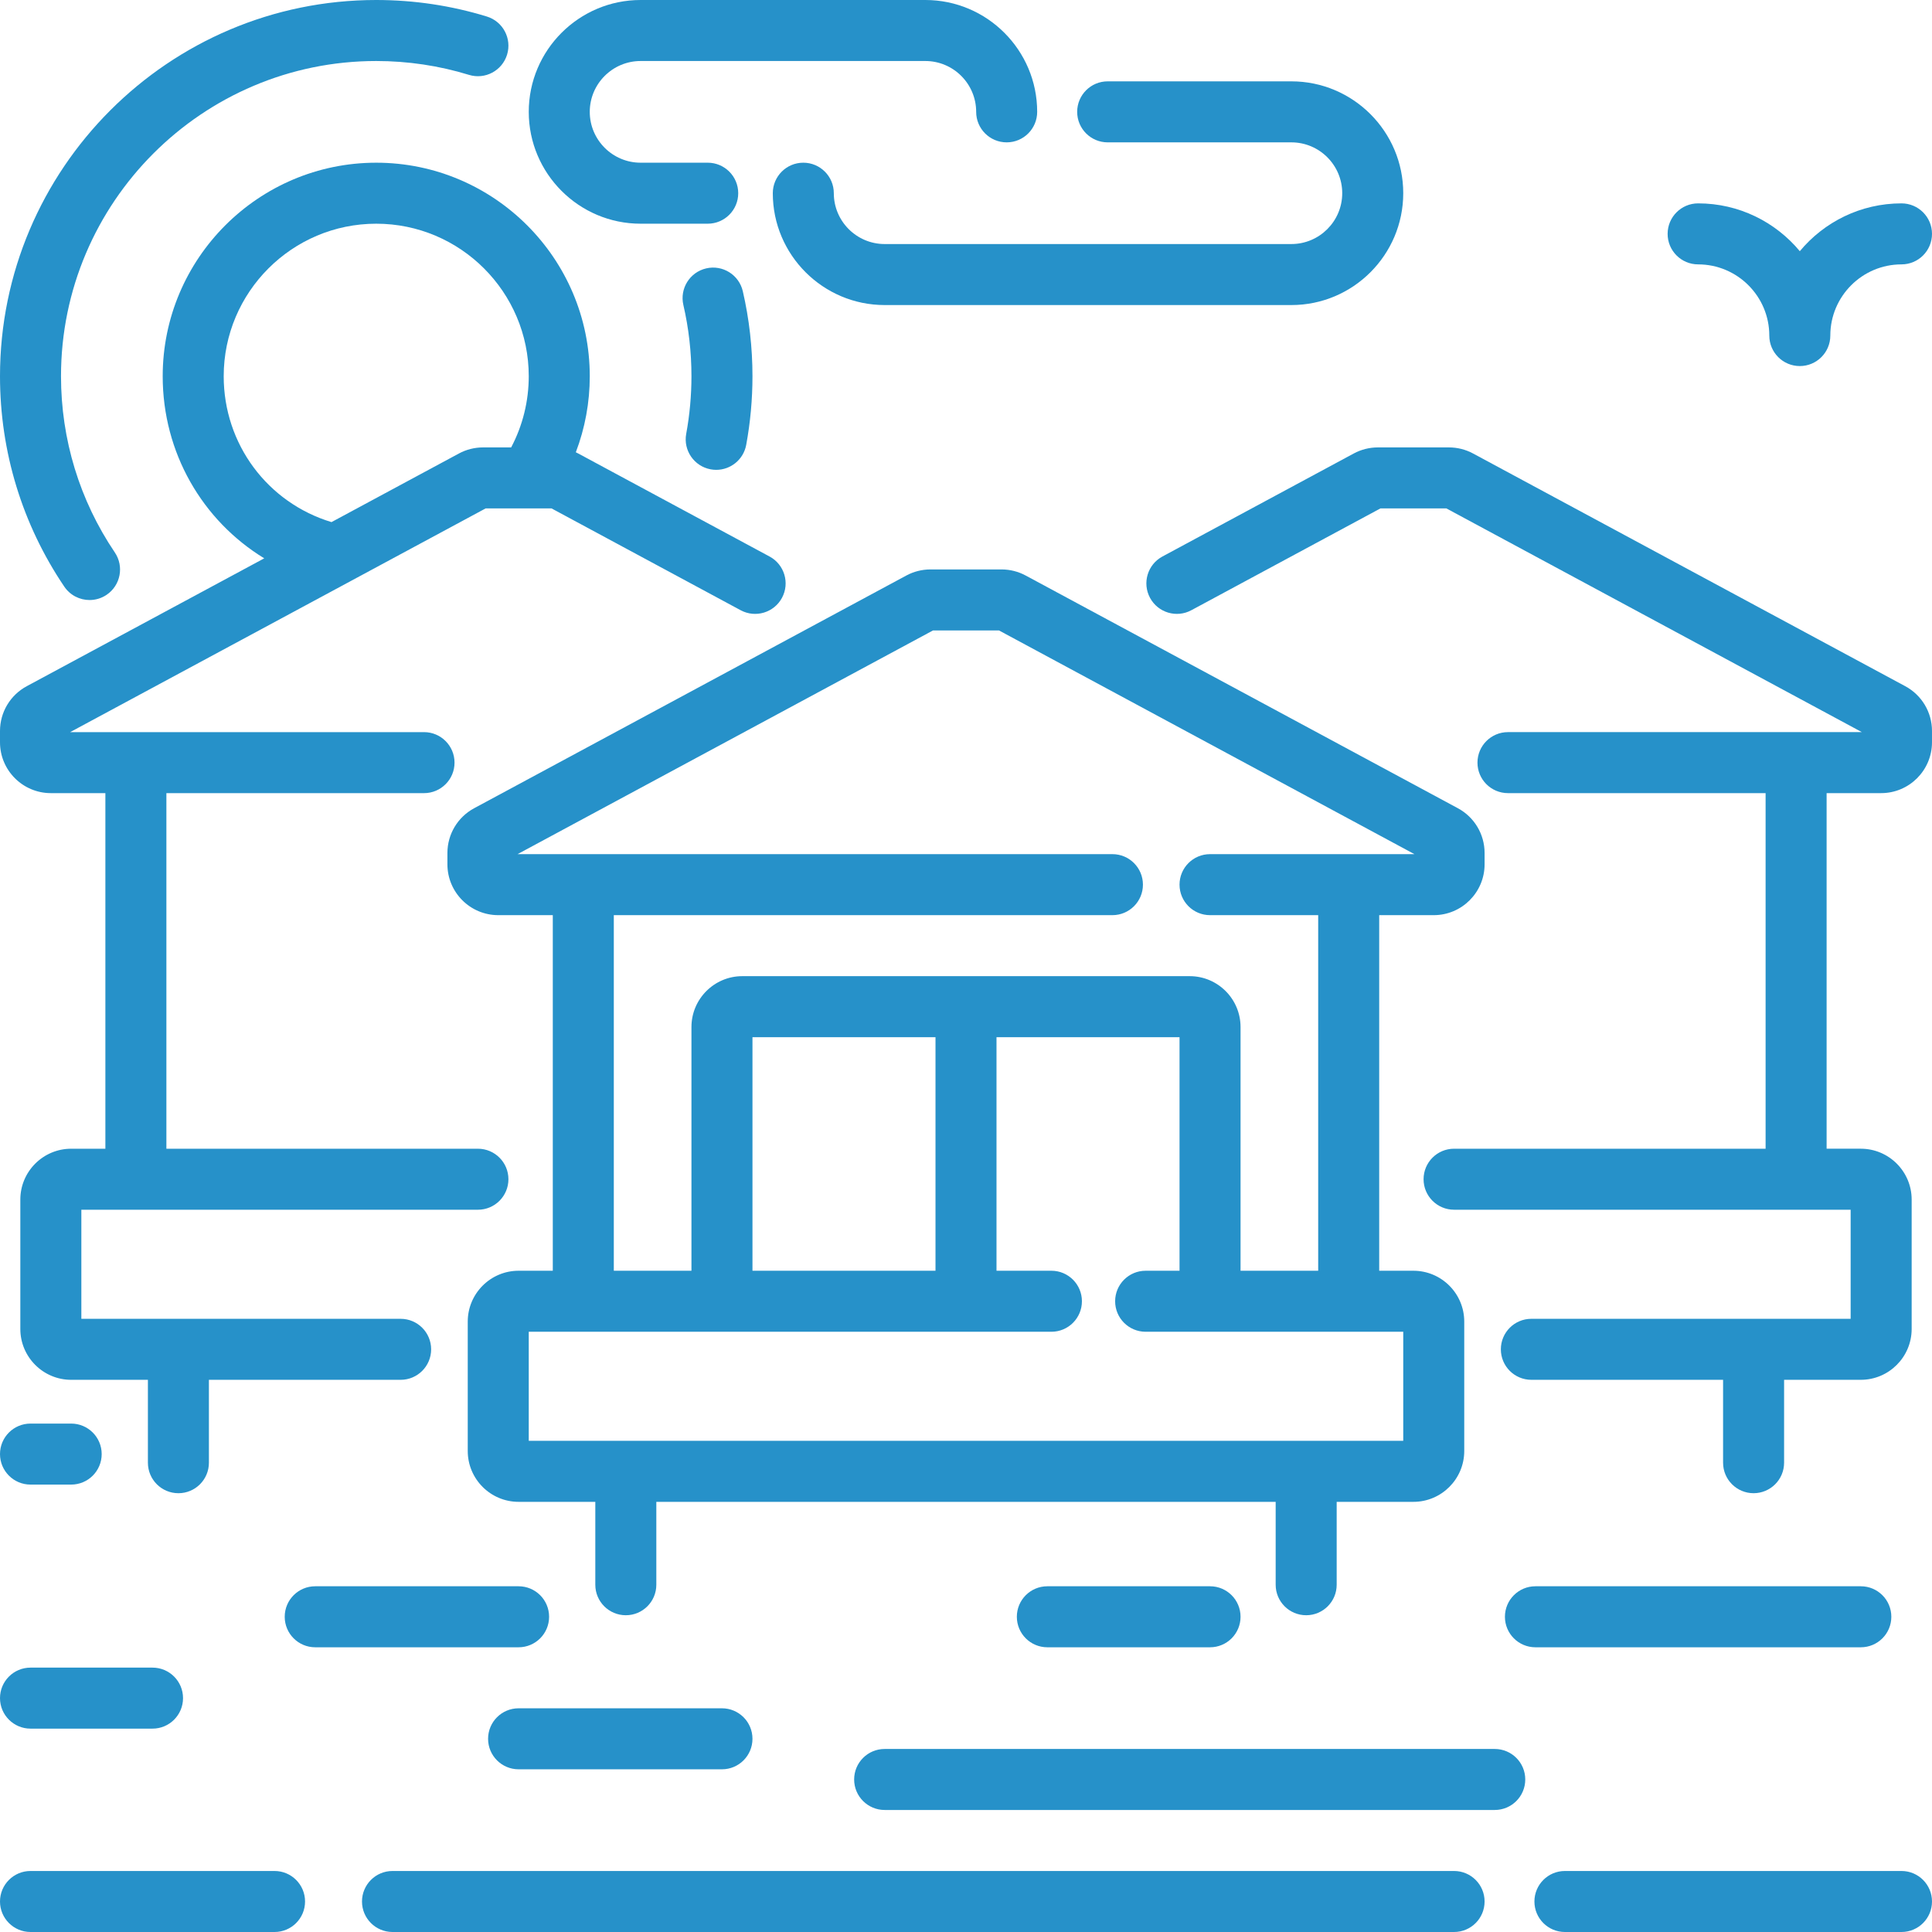 <svg width="250" height="250" viewBox="0 0 250 250" fill="none" xmlns="http://www.w3.org/2000/svg">
<path d="M185.527 118.421C189.155 118.421 192.106 115.47 192.106 111.842V110.377C192.106 107.953 190.78 105.733 188.646 104.584L132.721 74.471C131.765 73.956 130.686 73.684 129.6 73.684H120.4C119.314 73.684 118.236 73.956 117.281 74.47L61.355 104.585C59.22 105.734 57.895 107.954 57.895 110.377V111.842C57.895 115.47 60.846 118.421 64.474 118.421H71.531V164.434H67.105C63.477 164.434 60.526 167.385 60.526 171.013V187.759C60.526 191.387 63.477 194.338 67.105 194.338H77.033V205.064C77.033 207.245 78.801 209.011 80.981 209.011C83.161 209.011 84.928 207.245 84.928 205.064V194.338H165.071V205.064C165.071 207.245 166.838 209.011 169.019 209.011C171.199 209.011 172.966 207.245 172.966 205.064V194.338H182.894C186.521 194.338 189.473 191.387 189.473 187.759V171.013C189.473 167.385 186.521 164.434 182.894 164.434H178.468V118.421L185.527 118.421ZM181.579 172.329V186.443H68.421V172.329H136.052C138.233 172.329 140 170.562 140 168.381C140 166.201 138.232 164.434 136.052 164.434H128.947V134.211H152.631V164.434H148.246C146.065 164.434 144.298 166.201 144.298 168.381C144.298 170.562 146.065 172.329 148.246 172.329H181.579ZM97.369 164.434V134.21H121.053V164.434H97.369ZM156.579 118.421H170.574V164.434H160.526V132.895C160.526 129.267 157.575 126.315 153.947 126.315H96.053C92.425 126.315 89.474 129.267 89.474 132.895V164.434H79.426V118.421H143.947C146.128 118.421 147.895 116.654 147.895 114.474C147.895 112.293 146.128 110.526 143.947 110.526H66.972L120.732 81.579H129.268L183.027 110.526H156.579C154.398 110.526 152.631 112.293 152.631 114.474C152.631 116.654 154.398 118.421 156.579 118.421Z" fill="#2691C9"/>
<path d="M246.053 242.105H202.5C200.319 242.105 198.553 243.873 198.553 246.053C198.553 248.233 200.319 250 202.5 250H246.053C248.233 250 250 248.233 250 246.053C250 243.872 248.233 242.105 246.053 242.105Z" fill="#2691C9"/>
<path d="M135.526 205.263C133.346 205.263 131.579 207.03 131.579 209.21C131.579 211.391 133.346 213.158 135.526 213.158H156.579C158.76 213.158 160.526 211.391 160.526 209.21C160.526 207.03 158.76 205.263 156.579 205.263H135.526Z" fill="#2691C9"/>
<path d="M82.894 28.947H91.579C93.759 28.947 95.526 27.18 95.526 25C95.526 22.82 93.759 21.053 91.579 21.053H82.894C79.267 21.053 76.315 18.102 76.315 14.474C76.315 10.846 79.267 7.895 82.894 7.895H119.737C123.365 7.895 126.316 10.846 126.316 14.474C126.316 16.654 128.083 18.421 130.263 18.421C132.444 18.421 134.21 16.654 134.21 14.474C134.21 6.493 127.717 0 119.737 0H82.894C74.914 0 68.421 6.493 68.421 14.474C68.421 22.454 74.914 28.947 82.894 28.947Z" fill="#2691C9"/>
<path d="M67.106 221.053C64.925 221.053 63.158 222.82 63.158 225C63.158 227.181 64.926 228.947 67.106 228.947H93.421C95.602 228.947 97.369 227.181 97.369 225C97.369 222.819 95.601 221.053 93.421 221.053H67.106Z" fill="#2691C9"/>
<path d="M219.737 34.211C224.815 34.211 228.947 38.343 228.947 43.421C228.947 45.602 230.714 47.368 232.895 47.368C235.075 47.368 236.842 45.601 236.842 43.421C236.842 38.342 240.974 34.211 246.052 34.211C248.233 34.211 250 32.444 250 30.263C250 28.082 248.233 26.316 246.052 26.316C240.768 26.316 236.034 28.726 232.895 32.503C229.754 28.726 225.021 26.316 219.737 26.316C217.556 26.316 215.79 28.082 215.79 30.263C215.79 32.444 217.556 34.211 219.737 34.211Z" fill="#2691C9"/>
<path d="M143.333 18.421H167.105C170.733 18.421 173.684 21.372 173.684 25C173.684 28.628 170.733 31.579 167.105 31.579H114.474C110.846 31.579 107.895 28.628 107.895 25C107.895 22.819 106.127 21.053 103.947 21.053C101.768 21.053 100 22.819 100 25C100 32.98 106.493 39.474 114.474 39.474H167.105C175.085 39.474 181.579 32.98 181.579 25C181.579 17.02 175.085 10.526 167.105 10.526H143.333C141.152 10.526 139.386 12.293 139.386 14.474C139.386 16.654 141.153 18.421 143.333 18.421Z" fill="#2691C9"/>
<path d="M246.54 88.795L190.615 58.682C189.66 58.166 188.581 57.895 187.494 57.895H178.294C177.208 57.895 176.13 58.167 175.175 58.681L150.416 72.013C148.496 73.047 147.778 75.441 148.812 77.36C149.845 79.279 152.238 79.999 154.158 78.964L178.626 65.789H187.163L240.922 94.736H195.131C192.95 94.736 191.184 96.503 191.184 98.684C191.184 100.864 192.95 102.631 195.131 102.631H228.468V148.644H188.157C185.977 148.644 184.21 150.411 184.21 152.591C184.21 154.771 185.977 156.538 188.157 156.538H239.473V170.653H198.157C195.977 170.653 194.21 172.419 194.21 174.6C194.21 176.781 195.977 178.547 198.157 178.547H222.966V189.273C222.966 191.454 224.733 193.22 226.914 193.22C229.094 193.22 230.861 191.454 230.861 189.273V178.547H240.789C244.417 178.547 247.368 175.596 247.368 171.968V155.222C247.368 151.594 244.417 148.643 240.789 148.643H236.363V102.63H243.42C247.048 102.63 249.999 99.679 249.999 96.051V94.586C250 92.164 248.674 89.944 246.54 88.795Z" fill="#2691C9"/>
<path d="M71.053 209.21C71.053 207.03 69.285 205.263 67.106 205.263H40.79C38.609 205.263 36.842 207.03 36.842 209.21C36.842 211.391 38.61 213.158 40.79 213.158H67.106C69.285 213.158 71.053 211.391 71.053 209.21Z" fill="#2691C9"/>
<path d="M91.961 60.732C92.203 60.777 92.443 60.798 92.682 60.798C94.548 60.798 96.208 59.469 96.559 57.567C97.096 54.657 97.369 51.668 97.369 48.684C97.369 44.972 96.949 41.272 96.12 37.686C95.629 35.562 93.511 34.236 91.385 34.728C89.261 35.219 87.937 37.338 88.427 39.462C89.122 42.467 89.474 45.569 89.474 48.684C89.474 51.189 89.245 53.695 88.795 56.134C88.4 58.278 89.817 60.337 91.961 60.732Z" fill="#2691C9"/>
<path d="M35.526 242.105H3.947C1.768 242.105 0 243.872 0 246.053C0 248.233 1.768 250 3.947 250H35.526C37.706 250 39.474 248.233 39.474 246.053C39.474 243.872 37.706 242.105 35.526 242.105Z" fill="#2691C9"/>
<path d="M193.421 226.316H114.474C112.293 226.316 110.526 228.083 110.526 230.263C110.526 232.444 112.294 234.21 114.474 234.21H193.421C195.602 234.21 197.368 232.444 197.368 230.263C197.369 228.083 195.602 226.316 193.421 226.316Z" fill="#2691C9"/>
<path d="M188.158 242.105H50.79C48.609 242.105 46.842 243.873 46.842 246.053C46.842 248.233 48.61 250 50.79 250H188.158C190.339 250 192.105 248.233 192.105 246.053C192.105 243.872 190.338 242.105 188.158 242.105Z" fill="#2691C9"/>
<path d="M3.947 223.684H19.737C21.917 223.684 23.684 221.917 23.684 219.737C23.684 217.556 21.916 215.79 19.737 215.79H3.947C1.767 215.79 0 217.556 0 219.737C0 221.917 1.768 223.684 3.947 223.684Z" fill="#2691C9"/>
<path d="M11.591 77.644C12.351 77.644 13.12 77.425 13.796 76.968C15.603 75.747 16.078 73.293 14.858 71.487C10.302 64.744 7.894 56.858 7.894 48.684C7.894 26.193 26.192 7.895 48.684 7.895C52.774 7.895 56.812 8.498 60.683 9.687C62.767 10.328 64.975 9.157 65.615 7.073C66.255 4.989 65.085 2.781 63.001 2.14C58.379 0.72 53.562 0 48.684 0C21.839 0 0 21.839 0 48.684C0 58.439 2.876 67.853 8.317 75.907C9.08 77.036 10.324 77.644 11.591 77.644Z" fill="#2691C9"/>
<path d="M3.947 192.105H9.21C11.391 192.105 13.158 190.339 13.158 188.158C13.158 185.978 11.39 184.211 9.21 184.211H3.947C1.767 184.211 0 185.978 0 188.158C0 190.338 1.768 192.105 3.947 192.105Z" fill="#2691C9"/>
<path d="M240.79 213.158C242.97 213.158 244.737 211.391 244.737 209.21C244.737 207.03 242.97 205.263 240.79 205.263H198.684C196.503 205.263 194.737 207.03 194.737 209.21C194.737 211.391 196.503 213.158 198.684 213.158H240.79Z" fill="#2691C9"/>
<path d="M6.579 102.631H13.636V148.644H9.21C5.583 148.644 2.631 151.595 2.631 155.223V171.969C2.631 175.597 5.583 178.548 9.21 178.548H19.139V189.274C19.139 191.455 20.906 193.221 23.086 193.221C25.266 193.221 27.033 191.455 27.033 189.274V178.548H51.842C54.022 178.548 55.789 176.782 55.789 174.601C55.789 172.42 54.022 170.654 51.842 170.654H10.526V156.539H61.842C64.022 156.539 65.79 154.772 65.79 152.592C65.79 150.412 64.022 148.645 61.842 148.645H21.531V102.632H54.869C57.049 102.632 58.816 100.865 58.816 98.685C58.816 96.504 57.048 94.737 54.869 94.737H9.077L45.176 75.3C45.236 75.269 45.296 75.237 45.355 75.203L62.837 65.79H71.373L95.841 78.965C97.761 79.999 100.154 79.28 101.188 77.361C102.222 75.441 101.503 73.048 99.584 72.014L74.825 58.683C74.722 58.627 74.617 58.574 74.511 58.524C75.7 55.403 76.316 52.074 76.316 48.685C76.316 33.45 63.921 21.054 48.685 21.054C33.448 21.054 21.053 33.448 21.053 48.684C21.053 58.567 26.17 67.348 34.192 72.248L3.46 88.795C1.326 89.945 0 92.164 0 94.588V96.053C0 99.681 2.951 102.631 6.579 102.631ZM28.947 48.684C28.947 37.801 37.801 28.947 48.684 28.947C59.567 28.947 68.421 37.801 68.42 48.684C68.42 51.916 67.638 55.069 66.144 57.895H62.505C61.419 57.895 60.34 58.166 59.386 58.681L42.894 67.561C34.614 65.047 28.947 57.476 28.947 48.684Z" fill="#2691C9"/>
</svg>

